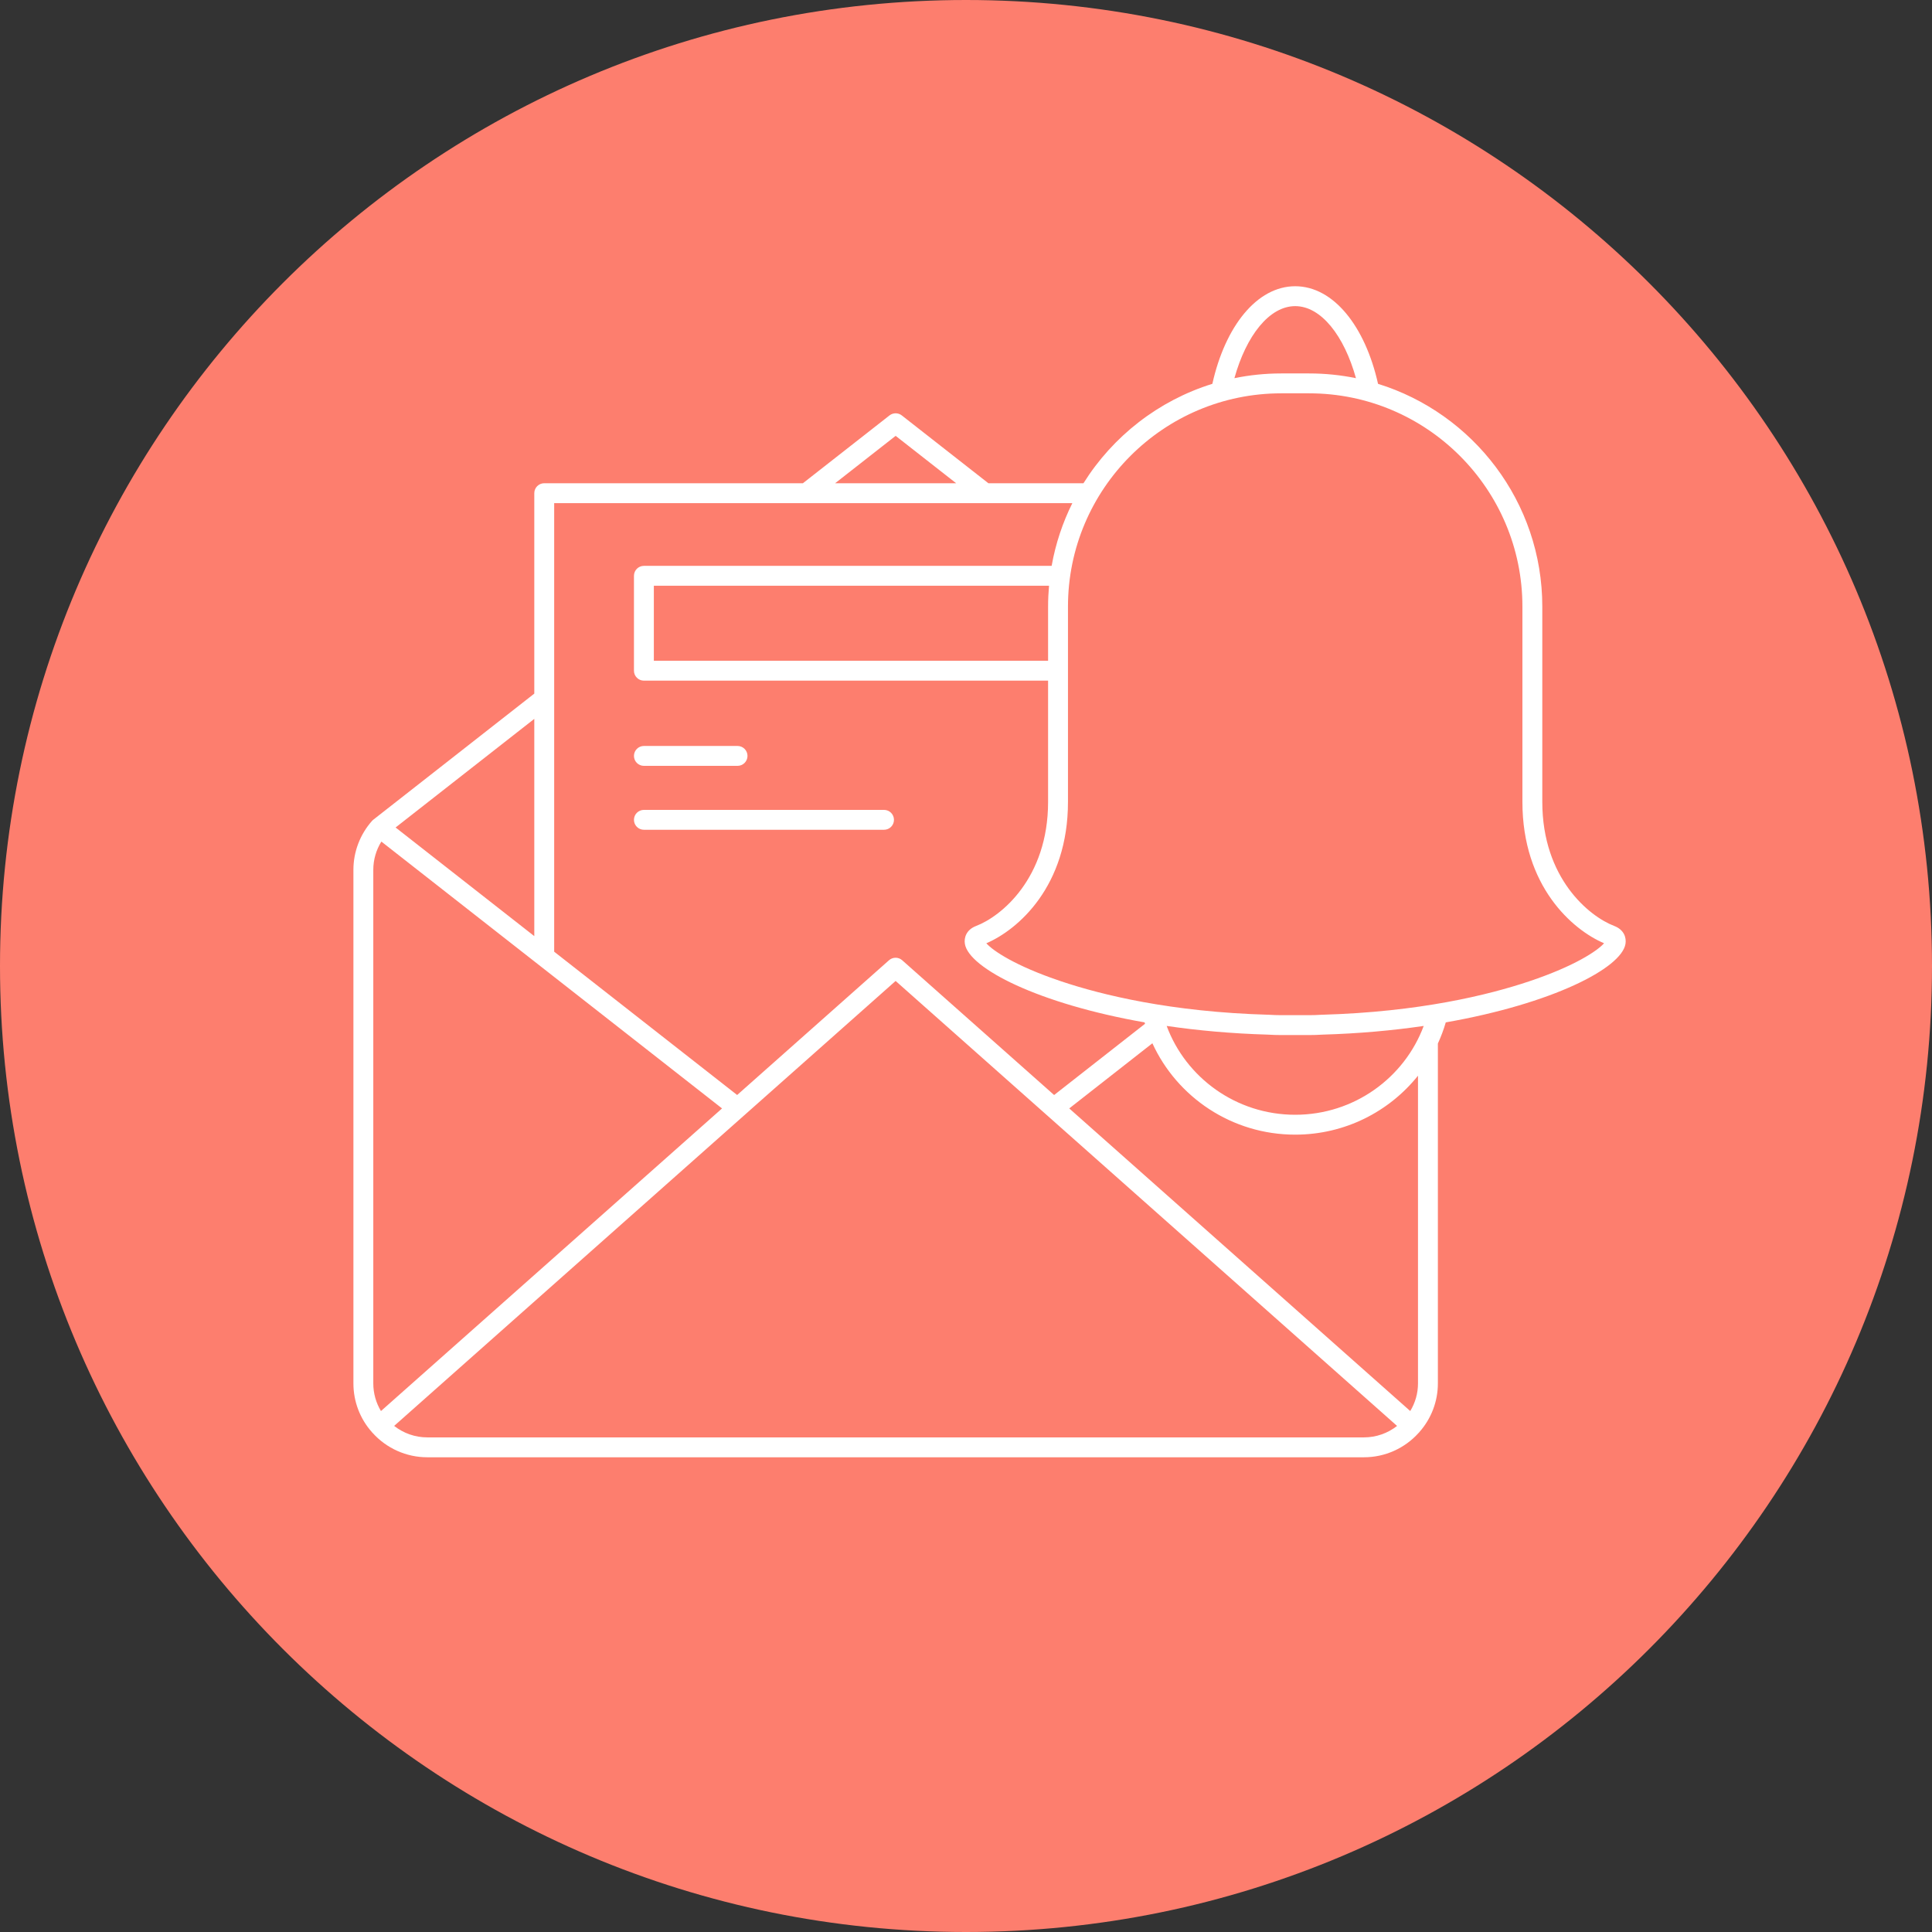 <svg width="82" height="82" viewBox="0 0 82 82" fill="none" xmlns="http://www.w3.org/2000/svg">
<rect x="0" y="0" width="82" height="82" fill="#333333" stroke="none"/>
<path d="M41 82C63.644 82 82 63.644 82 41C82 18.356 63.644 0 41 0C18.356 0 0 18.356 0 41C0 63.644 18.356 82 41 82Z" fill="#FD7E6E"/>
<g clip-path="url(#clip0_47_66)">
<path d="M15.789 60.788C15.795 60.795 15.799 60.803 15.806 60.81C15.809 60.813 15.812 60.815 15.816 60.818C16.407 61.474 17.249 61.851 18.133 61.851H57.895C58.78 61.851 59.624 61.472 60.213 60.814C60.217 60.81 60.221 60.808 60.225 60.804C60.232 60.796 60.237 60.788 60.244 60.78C60.749 60.21 61.028 59.478 61.028 58.717V44.29C61.16 44.002 61.273 43.702 61.363 43.393C65.879 42.601 68.815 41.097 68.99 40.064C69.035 39.8 68.932 39.46 68.51 39.299C67.455 38.897 65.46 37.28 65.46 34.035V25.746C65.46 21.307 62.522 17.541 58.488 16.291C57.941 13.842 56.591 12.149 54.972 12.149C53.352 12.149 52.002 13.843 51.456 16.291C49.168 17 47.233 18.519 45.986 20.51H41.95L38.274 17.631C38.121 17.512 37.907 17.512 37.754 17.631L34.078 20.51H23.099C22.866 20.51 22.677 20.699 22.677 20.932V29.439L15.868 34.772C15.865 34.774 15.863 34.776 15.86 34.778C15.854 34.783 15.849 34.787 15.843 34.792C15.836 34.797 15.829 34.803 15.822 34.809C15.814 34.817 15.806 34.825 15.798 34.834C15.795 34.836 15.792 34.838 15.79 34.841C15.28 35.417 15 36.154 15 36.916V58.718C15 59.485 15.281 60.221 15.789 60.788ZM35.446 20.51L38.014 18.499L40.582 20.51H35.446ZM45.514 21.354C45.101 22.183 44.802 23.077 44.635 24.017H27.329C27.096 24.017 26.907 24.206 26.907 24.439V28.467C26.907 28.7 27.096 28.889 27.329 28.889H44.484V34.035C44.484 37.28 42.488 38.897 41.433 39.299C41.011 39.46 40.909 39.8 40.953 40.064C41.128 41.097 44.065 42.601 48.581 43.393C48.587 43.413 48.592 43.433 48.598 43.453L44.74 46.476L38.292 40.756C38.133 40.614 37.892 40.614 37.732 40.756L31.287 46.475L23.521 40.393V21.354H45.514ZM54.972 12.993C56.07 12.993 57.05 14.248 57.551 16.051C56.909 15.919 56.244 15.85 55.564 15.85H54.38C53.699 15.85 53.034 15.919 52.392 16.051C52.893 14.248 53.874 12.993 54.972 12.993ZM54.38 16.694H55.564C60.555 16.694 64.616 20.754 64.616 25.746V34.035C64.616 37.615 66.734 39.461 68.081 40.035C67.808 40.347 66.855 40.996 64.911 41.648C63.174 42.231 60.238 42.951 56.117 43.069C56.112 43.069 56.108 43.069 56.104 43.069C55.903 43.081 55.726 43.087 55.564 43.087H54.38C54.217 43.087 54.041 43.081 53.84 43.069C53.836 43.069 53.831 43.069 53.827 43.069C49.706 42.951 46.77 42.231 45.032 41.648C43.089 40.996 42.135 40.347 41.863 40.035C43.209 39.461 45.328 37.615 45.328 34.035V25.745C45.328 20.754 49.388 16.694 54.38 16.694ZM27.751 24.861H44.524C44.498 25.153 44.484 25.448 44.484 25.746V28.045H27.751V24.861ZM54.972 47.314C52.47 47.314 50.333 45.742 49.517 43.544C50.835 43.737 52.27 43.868 53.796 43.912C54.011 43.925 54.202 43.931 54.38 43.931H55.564C55.741 43.931 55.932 43.925 56.147 43.912C57.673 43.868 59.108 43.737 60.426 43.544C59.61 45.742 57.473 47.314 54.972 47.314ZM31.583 47.341C31.59 47.335 31.597 47.331 31.604 47.324C31.605 47.323 31.606 47.321 31.608 47.319L38.013 41.635L44.419 47.319C44.421 47.321 44.422 47.323 44.424 47.324C44.43 47.331 44.437 47.335 44.444 47.341L59.296 60.521C58.898 60.833 58.406 61.007 57.895 61.007H18.133C17.621 61.007 17.128 60.833 16.729 60.52L31.583 47.341ZM59.855 59.889L45.382 47.045L48.911 44.28C49.957 46.564 52.279 48.158 54.972 48.158C57.082 48.158 58.964 47.179 60.184 45.656V58.718C60.184 59.133 60.069 59.537 59.855 59.889ZM22.677 39.732L16.79 35.121L22.677 30.511V39.732ZM15.844 36.916C15.844 36.492 15.964 36.079 16.186 35.719L30.646 47.045L16.169 59.889C15.958 59.539 15.844 59.135 15.844 58.718V36.916Z" fill="white"/>
<path d="M27.329 32.505H31.304C31.537 32.505 31.726 32.316 31.726 32.083C31.726 31.85 31.537 31.661 31.304 31.661H27.329C27.096 31.661 26.907 31.85 26.907 32.083C26.907 32.316 27.096 32.505 27.329 32.505Z" fill="white"/>
<path d="M26.907 34.796C26.907 35.029 27.096 35.218 27.329 35.218H37.521C37.754 35.218 37.943 35.029 37.943 34.796C37.943 34.563 37.754 34.374 37.521 34.374H27.329C27.096 34.374 26.907 34.563 26.907 34.796Z" fill="white"/>
</g>
<defs>
<clipPath id="clip0_47_66">
<rect width="54" height="54" fill="white" transform="translate(15 10)"/>
</clipPath>
</defs>
</svg>
